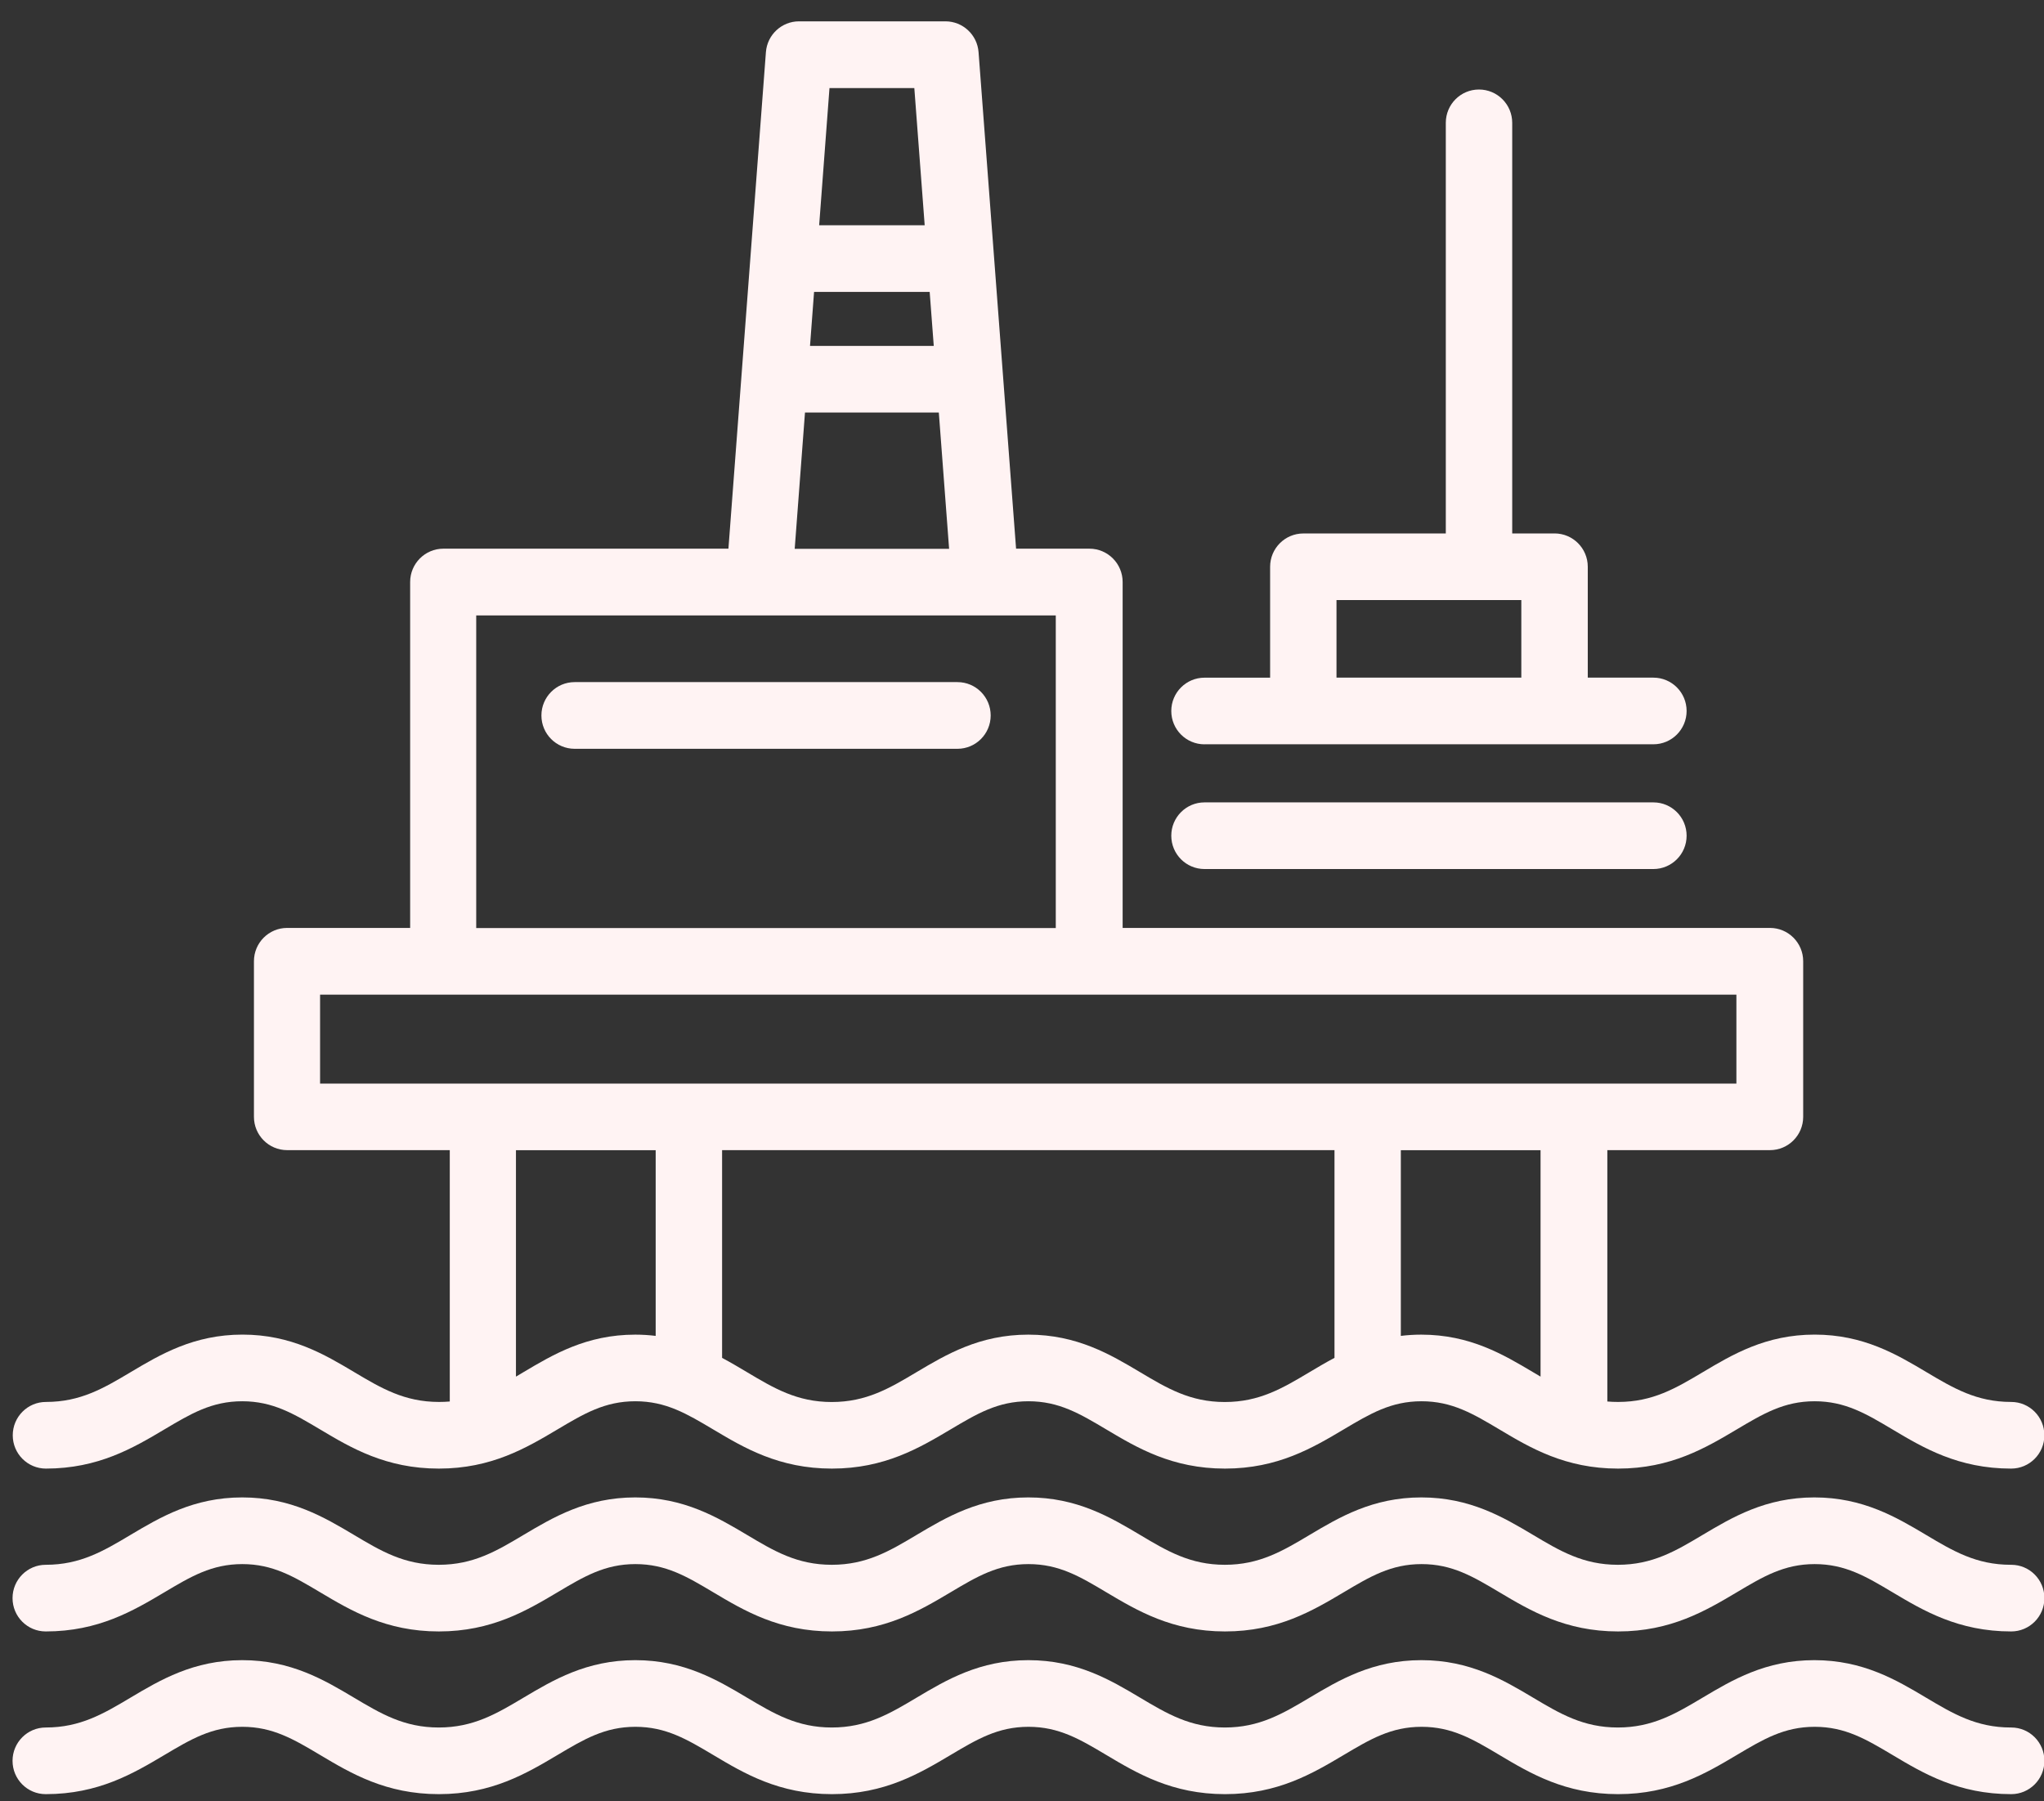 <svg width="59" height="52" viewBox="0 0 59 52" fill="none" xmlns="http://www.w3.org/2000/svg">
<rect x="0" y="0" width="59" height="52" fill="#333333" stroke="none"/>
<path d="M34.768 25.087H47.725C48.254 25.087 48.684 24.657 48.684 24.125C48.684 23.593 48.255 23.163 47.725 23.163H34.768C34.239 23.163 33.809 23.593 33.809 24.125C33.809 24.657 34.238 25.087 34.768 25.087Z" fill="#FFF3F3"/>
<path d="M34.768 21.486H47.725C48.254 21.486 48.684 21.056 48.684 20.524C48.684 19.992 48.255 19.562 47.725 19.562H45.831V16.361C45.831 15.83 45.402 15.399 44.872 15.399H43.65V3.546C43.65 3.015 43.221 2.584 42.691 2.584C42.161 2.584 41.733 3.014 41.733 3.546V15.4H37.621C37.092 15.4 36.662 15.83 36.662 16.362V19.563H34.768C34.239 19.563 33.809 19.993 33.809 20.525C33.809 21.057 34.238 21.487 34.768 21.487V21.486ZM38.578 17.323H43.913V19.562H38.578V17.323Z" fill="#FFF3F3"/>
<path d="M1.319 42.395C2.844 42.395 3.853 41.794 4.744 41.265C5.508 40.811 6.111 40.451 6.992 40.451C7.874 40.451 8.477 40.811 9.241 41.265C10.13 41.796 11.14 42.395 12.666 42.395C14.191 42.395 15.199 41.794 16.09 41.265C16.854 40.811 17.457 40.451 18.339 40.451C19.221 40.451 19.823 40.811 20.587 41.265C21.477 41.796 22.487 42.395 24.012 42.395C25.537 42.395 26.546 41.794 27.437 41.265C28.201 40.811 28.804 40.451 29.686 40.451C30.567 40.451 31.17 40.811 31.934 41.265C32.824 41.796 33.834 42.395 35.359 42.395C36.884 42.395 37.893 41.794 38.784 41.265C39.548 40.811 40.151 40.451 41.032 40.451C41.914 40.451 42.517 40.811 43.281 41.265C44.17 41.796 45.181 42.395 46.706 42.395C48.231 42.395 49.239 41.794 50.13 41.265C50.894 40.811 51.497 40.451 52.379 40.451C53.261 40.451 53.864 40.811 54.627 41.265C55.517 41.796 56.527 42.395 58.052 42.395C58.581 42.395 59.011 41.965 59.011 41.434C59.011 40.901 58.582 40.471 58.052 40.471C57.053 40.471 56.383 40.072 55.606 39.61C54.753 39.102 53.788 38.527 52.38 38.527C50.973 38.527 50.007 39.102 49.154 39.61C48.378 40.072 47.708 40.471 46.708 40.471C46.6 40.471 46.496 40.467 46.396 40.458V33.202H51.09C51.619 33.202 52.049 32.772 52.049 32.24V27.749C52.049 27.218 51.62 26.787 51.09 26.787H32.405V16.801C32.405 16.271 31.976 15.839 31.446 15.839H29.329L28.246 1.505C28.208 1.003 27.791 0.616 27.29 0.616H23.064C22.563 0.616 22.146 1.004 22.108 1.505L21.026 15.839H12.798C12.269 15.839 11.839 16.27 11.839 16.801V26.787H8.289C7.76 26.787 7.33 27.217 7.33 27.749V32.24C7.33 32.771 7.759 33.202 8.289 33.202H12.983V40.458C12.882 40.467 12.778 40.471 12.671 40.471C11.672 40.471 11.001 40.072 10.225 39.61C9.372 39.102 8.407 38.527 6.999 38.527C5.592 38.527 4.626 39.102 3.773 39.61C2.997 40.072 2.326 40.471 1.327 40.471C0.798 40.471 0.368 40.901 0.368 41.434C0.368 41.965 0.797 42.395 1.327 42.395H1.319ZM18.926 38.564C18.738 38.541 18.542 38.528 18.336 38.528C16.929 38.528 15.963 39.104 15.11 39.611C15.037 39.654 14.964 39.698 14.893 39.74V33.204H18.926V38.564ZM38.519 39.199C38.266 39.333 38.029 39.474 37.799 39.611C37.023 40.074 36.353 40.473 35.353 40.473C34.354 40.473 33.684 40.074 32.908 39.611C32.056 39.104 31.089 38.528 29.682 38.528C28.274 38.528 27.309 39.104 26.456 39.611C25.679 40.074 25.009 40.473 24.008 40.473C23.008 40.473 22.338 40.074 21.562 39.611C21.332 39.474 21.095 39.333 20.843 39.199V33.202H38.52V39.199H38.519ZM44.468 39.74C44.396 39.698 44.325 39.654 44.25 39.611C43.397 39.104 42.432 38.528 41.024 38.528C40.819 38.528 40.623 38.541 40.435 38.564V33.204H44.468V39.74ZM23.943 2.543H26.392L26.691 6.502H23.645L23.943 2.543ZM23.498 8.427H26.835L26.953 9.986H23.381L23.498 8.427ZM23.236 11.908H27.099L27.396 15.844H22.939L23.236 11.908ZM13.747 17.766H21.896C21.896 17.766 21.908 17.766 21.914 17.766H28.419C28.419 17.766 28.431 17.766 28.436 17.766H30.475V26.79H13.746V17.766H13.747ZM9.239 31.281V28.714H50.121V31.281H9.239Z" fill="#FFF3F3"/>
<path d="M58.043 49.869C57.044 49.869 56.373 49.47 55.597 49.008C54.744 48.5 53.778 47.925 52.371 47.925C50.963 47.925 49.998 48.5 49.145 49.008C48.369 49.47 47.698 49.869 46.699 49.869C45.7 49.869 45.029 49.47 44.253 49.008C43.4 48.5 42.434 47.925 41.027 47.925C39.619 47.925 38.654 48.5 37.801 49.008C37.025 49.47 36.354 49.869 35.355 49.869C34.356 49.869 33.685 49.47 32.909 49.008C32.057 48.5 31.09 47.925 29.683 47.925C28.275 47.925 27.31 48.5 26.457 49.008C25.681 49.47 25.01 49.869 24.009 49.869C23.009 49.869 22.34 49.47 21.564 49.008C20.71 48.5 19.745 47.925 18.337 47.925C16.93 47.925 15.965 48.5 15.111 49.008C14.335 49.47 13.665 49.869 12.664 49.869C11.664 49.869 10.994 49.47 10.218 49.008C9.365 48.5 8.4 47.925 6.992 47.925C5.585 47.925 4.619 48.5 3.766 49.008C2.99 49.47 2.319 49.869 1.32 49.869C0.792 49.869 0.362 50.299 0.362 50.831C0.362 51.363 0.79 51.793 1.32 51.793C2.845 51.793 3.854 51.192 4.745 50.663C5.509 50.209 6.112 49.849 6.994 49.849C7.875 49.849 8.478 50.209 9.242 50.663C10.132 51.194 11.142 51.793 12.667 51.793C14.192 51.793 15.201 51.192 16.092 50.663C16.856 50.209 17.459 49.849 18.34 49.849C19.222 49.849 19.825 50.209 20.589 50.663C21.478 51.194 22.488 51.793 24.014 51.793C25.539 51.793 26.547 51.192 27.438 50.663C28.202 50.209 28.805 49.849 29.687 49.849C30.568 49.849 31.172 50.209 31.935 50.663C32.825 51.194 33.835 51.793 35.36 51.793C36.885 51.793 37.894 51.192 38.785 50.663C39.549 50.209 40.152 49.849 41.034 49.849C41.915 49.849 42.518 50.209 43.282 50.663C44.172 51.194 45.182 51.793 46.707 51.793C48.232 51.793 49.241 51.192 50.132 50.663C50.896 50.209 51.499 49.849 52.38 49.849C53.262 49.849 53.865 50.209 54.629 50.663C55.518 51.194 56.528 51.793 58.054 51.793C58.582 51.793 59.012 51.363 59.012 50.831C59.012 50.299 58.584 49.869 58.054 49.869H58.043Z" fill="#FFF3F3"/>
<path d="M58.043 45.172C57.044 45.172 56.373 44.773 55.597 44.31C54.744 43.803 53.778 43.227 52.371 43.227C50.963 43.227 49.998 43.803 49.145 44.31C48.369 44.773 47.698 45.172 46.699 45.172C45.7 45.172 45.029 44.773 44.253 44.31C43.4 43.803 42.434 43.227 41.027 43.227C39.619 43.227 38.654 43.803 37.801 44.31C37.025 44.773 36.354 45.172 35.355 45.172C34.356 45.172 33.685 44.773 32.909 44.31C32.057 43.803 31.09 43.227 29.683 43.227C28.275 43.227 27.31 43.803 26.457 44.31C25.681 44.773 25.01 45.172 24.009 45.172C23.009 45.172 22.34 44.773 21.564 44.31C20.71 43.803 19.745 43.227 18.337 43.227C16.93 43.227 15.965 43.803 15.111 44.31C14.335 44.773 13.665 45.172 12.664 45.172C11.664 45.172 10.994 44.773 10.218 44.31C9.365 43.803 8.4 43.227 6.992 43.227C5.585 43.227 4.619 43.803 3.766 44.31C2.99 44.773 2.319 45.172 1.32 45.172C0.792 45.172 0.362 45.602 0.362 46.134C0.362 46.666 0.79 47.096 1.32 47.096C2.845 47.096 3.854 46.495 4.745 45.966C5.509 45.511 6.112 45.152 6.994 45.152C7.875 45.152 8.478 45.511 9.242 45.966C10.132 46.496 11.142 47.096 12.667 47.096C14.192 47.096 15.201 46.495 16.092 45.966C16.856 45.511 17.459 45.152 18.34 45.152C19.222 45.152 19.825 45.511 20.589 45.966C21.478 46.496 22.488 47.096 24.014 47.096C25.539 47.096 26.547 46.495 27.438 45.966C28.202 45.511 28.805 45.152 29.687 45.152C30.568 45.152 31.172 45.511 31.935 45.966C32.825 46.496 33.835 47.096 35.36 47.096C36.885 47.096 37.894 46.495 38.785 45.966C39.549 45.511 40.152 45.152 41.034 45.152C41.915 45.152 42.518 45.511 43.282 45.966C44.172 46.496 45.182 47.096 46.707 47.096C48.232 47.096 49.241 46.495 50.132 45.966C50.896 45.511 51.499 45.152 52.38 45.152C53.262 45.152 53.865 45.511 54.629 45.966C55.518 46.496 56.528 47.096 58.054 47.096C58.582 47.096 59.012 46.666 59.012 46.134C59.012 45.602 58.584 45.172 58.054 45.172H58.043Z" fill="#FFF3F3"/>
<path d="M27.637 19.691H16.587C16.058 19.691 15.628 20.122 15.628 20.654C15.628 21.185 16.056 21.616 16.587 21.616H27.637C28.166 21.616 28.596 21.185 28.596 20.654C28.596 20.122 28.167 19.691 27.637 19.691Z" fill="#FFF3F3"/>
</svg>
